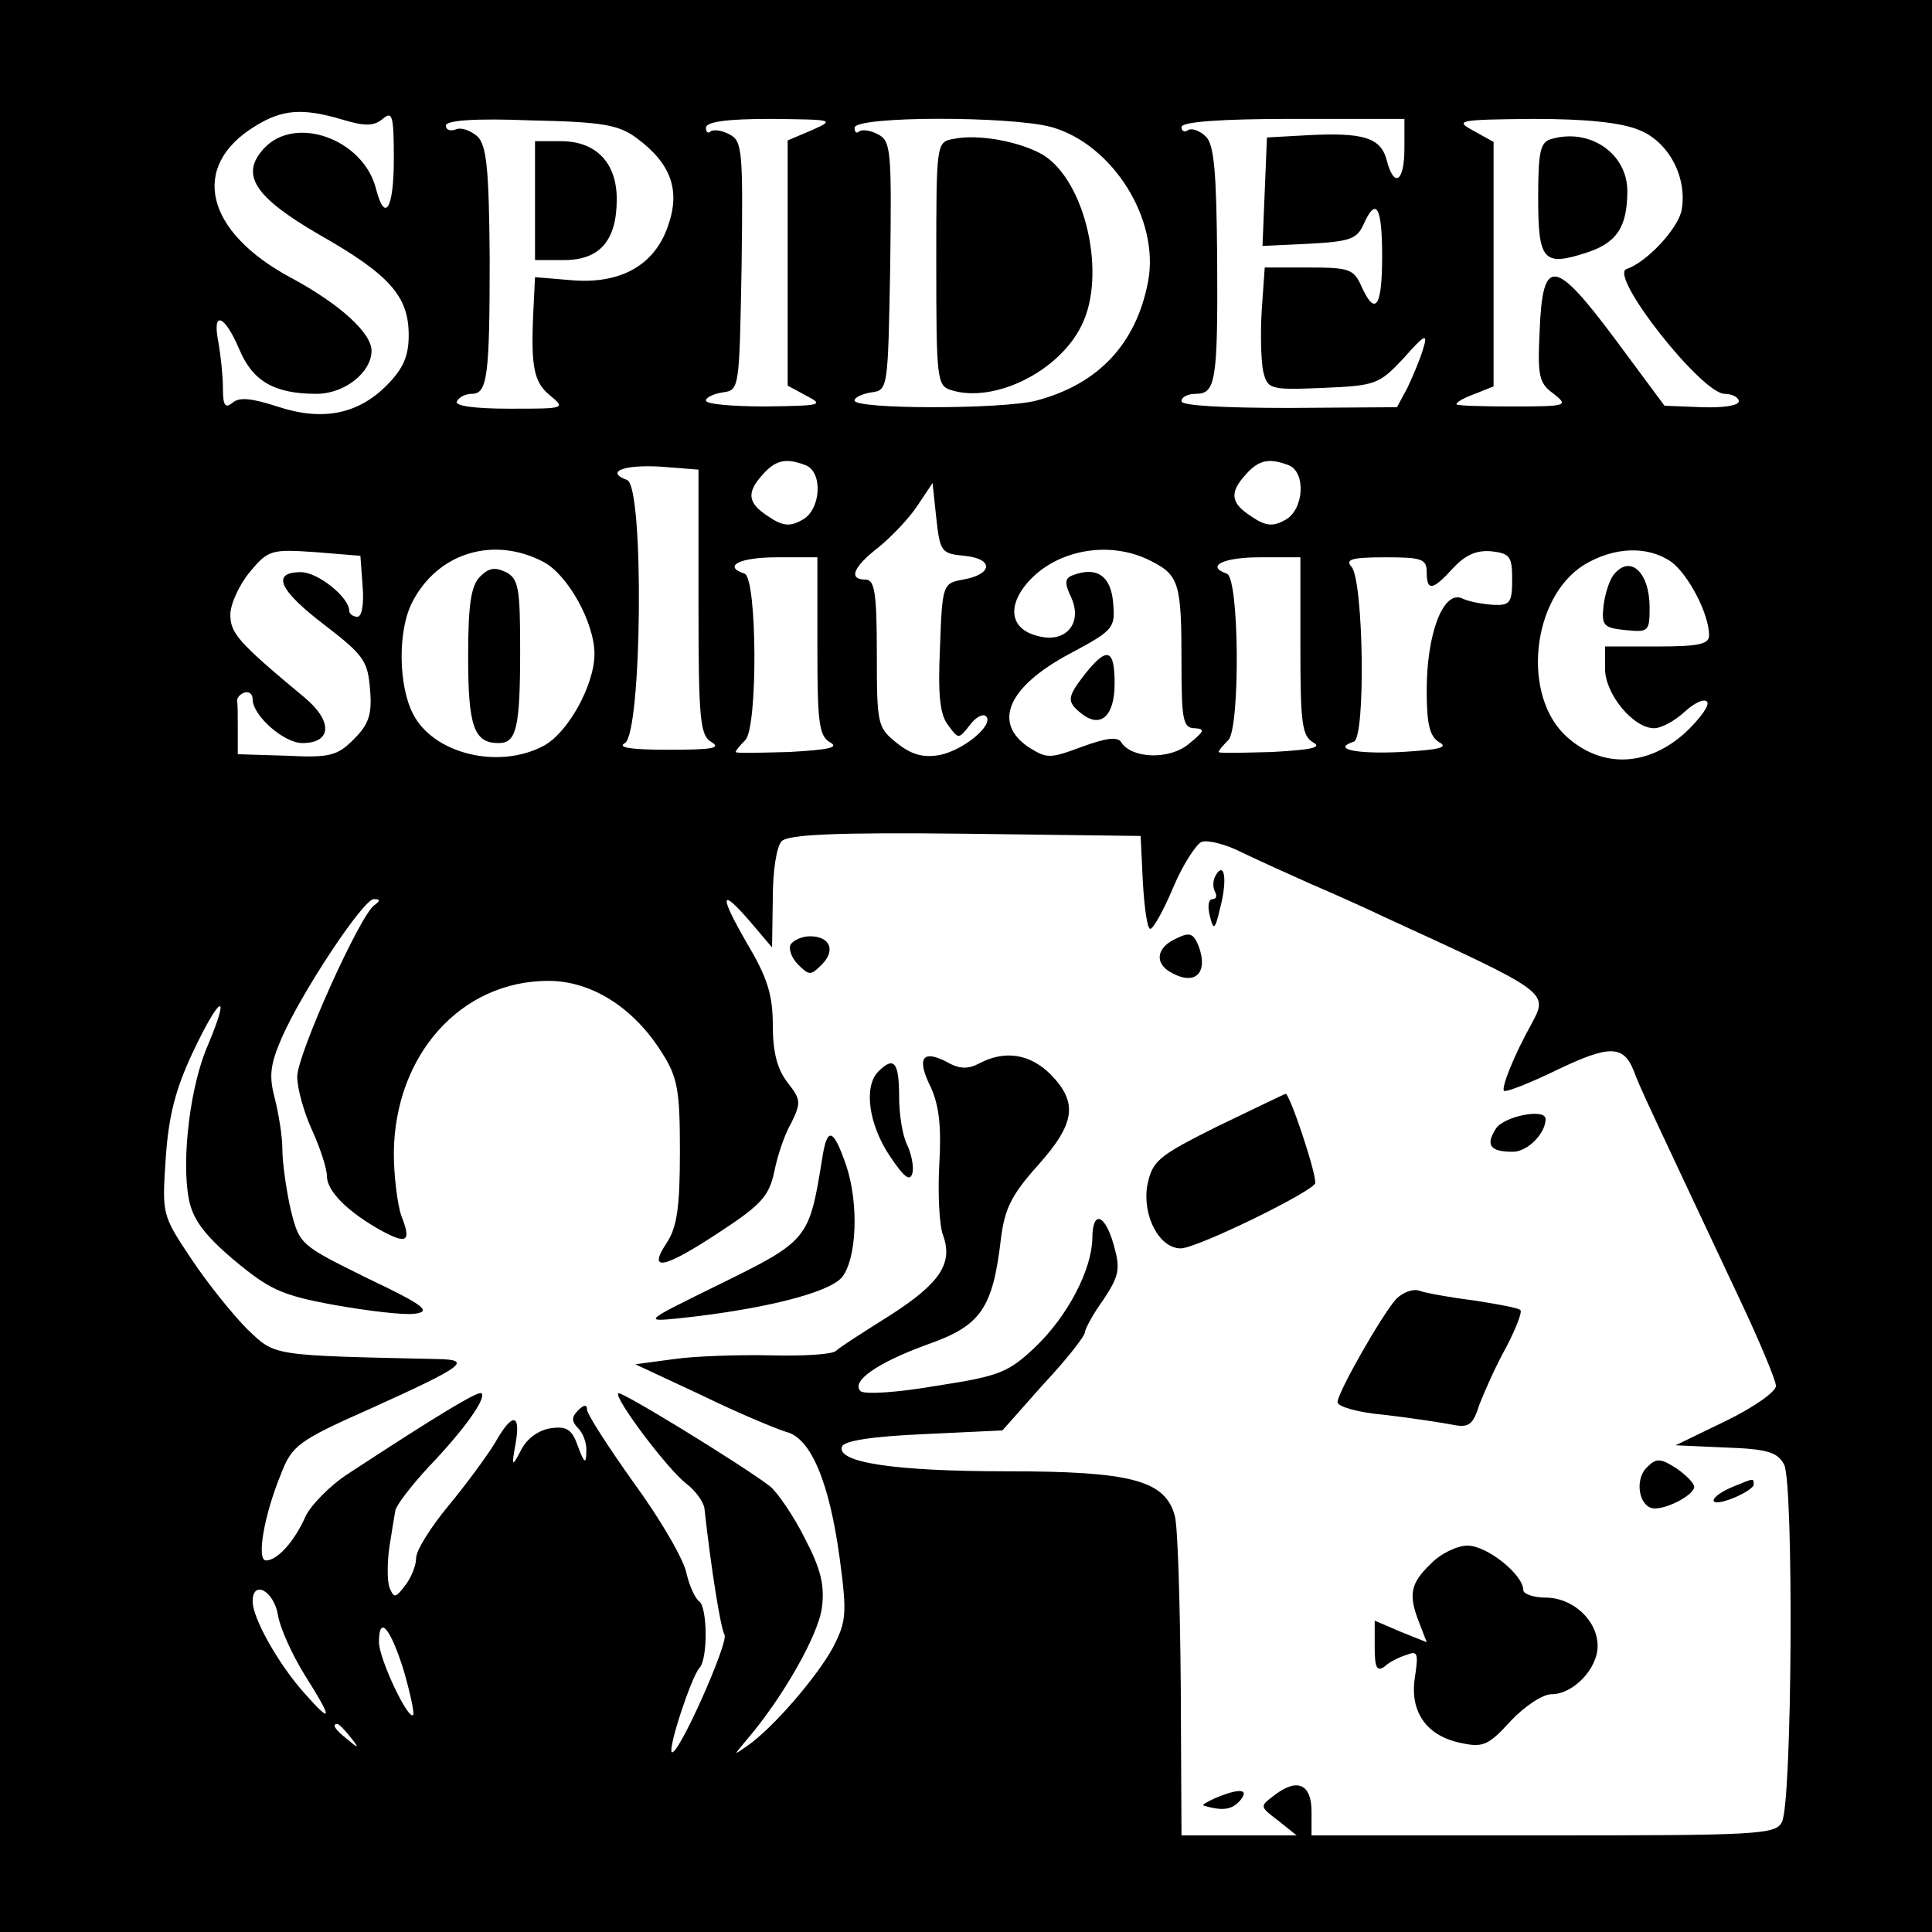 <?xml version="1.0" standalone="no"?>
<!DOCTYPE svg PUBLIC "-//W3C//DTD SVG 20010904//EN"
 "http://www.w3.org/TR/2001/REC-SVG-20010904/DTD/svg10.dtd">
<svg version="1.0" xmlns="http://www.w3.org/2000/svg"
 width="260pt" height="260pt" viewBox="0 0 260 260"
 preserveAspectRatio="xMidYMid meet">
<g transform="translate(0,260) scale(0.1,-0.1)"
fill="#000000" stroke="none">
<path d="M0 1300 l0 -1300 1300 0 1300 0 0 1300 0 1300 -1300 0 -1300 0 0
-1300z m461 1139 c30 -9 42 -9 54 1 13 11 15 5 15 -54 0 -67 -12 -87 -24 -40
-17 67 -109 100 -151 54 -32 -35 -13 -65 75 -116 95 -54 120 -83 120 -135 0
-28 -7 -45 -30 -68 -39 -39 -87 -48 -147 -28 -34 11 -51 13 -60 5 -10 -8 -13
-4 -13 20 0 16 -3 44 -6 61 -9 44 8 38 28 -9 18 -43 47 -60 104 -60 38 0 74
29 74 58 0 24 -43 63 -108 98 -116 62 -137 150 -49 204 37 23 64 25 118 9z
m396 -25 c46 -34 59 -70 42 -118 -18 -53 -64 -79 -131 -73 l-48 4 -2 -41 c-4
-79 0 -100 22 -118 22 -18 20 -18 -54 -18 -49 0 -75 4 -71 10 3 6 12 10 20 10
21 0 24 24 24 183 -1 119 -4 150 -16 163 -9 8 -22 13 -29 10 -8 -3 -14 -1 -14
5 0 7 39 10 114 7 97 -2 119 -6 143 -24z m236 11 l-33 -14 0 -165 0 -165 26
-14 c23 -12 19 -13 -55 -14 -45 0 -81 3 -81 8 0 4 10 9 23 11 22 3 22 5 25
170 2 155 1 168 -16 177 -11 6 -22 7 -26 4 -3 -3 -6 -1 -6 5 0 8 27 12 88 12
84 -1 86 -1 55 -15z m322 4 c82 -23 146 -124 130 -208 -16 -84 -67 -138 -150
-160 -45 -12 -245 -12 -245 0 0 4 10 9 23 11 22 3 22 5 25 170 2 155 1 168
-16 177 -11 6 -22 7 -26 4 -3 -3 -6 -1 -6 5 0 16 210 16 265 1z m475 -29 c0
-45 -14 -54 -24 -15 -8 30 -32 37 -107 33 l-54 -3 -3 -73 -3 -73 63 3 c54 3
64 6 73 26 17 38 25 24 25 -43 0 -68 -9 -82 -28 -40 -10 23 -17 25 -71 25
l-59 0 -4 -57 c-2 -32 -1 -69 2 -83 6 -24 9 -25 81 -22 71 3 75 5 108 40 29
33 33 34 26 12 -4 -14 -14 -37 -21 -52 l-14 -26 -145 -1 c-88 0 -145 3 -145 9
0 6 9 10 19 10 27 0 30 16 29 183 -1 115 -4 152 -15 163 -8 8 -19 12 -24 9 -5
-4 -9 -1 -9 4 0 7 51 11 150 11 l150 0 0 -40z m316 25 c40 -16 65 -64 57 -108
-5 -25 -47 -70 -74 -79 -25 -8 101 -168 132 -168 10 0 19 -5 19 -10 0 -6 -22
-9 -50 -8 l-50 2 -66 89 c-82 110 -98 112 -102 12 -3 -61 -1 -71 19 -85 20
-16 18 -17 -55 -17 -42 0 -76 1 -76 3 0 3 11 9 25 14 l25 10 0 164 0 165 -27
15 c-26 14 -21 15 80 16 73 0 119 -5 143 -15z m-1266 -635 c0 -160 2 -180 18
-189 13 -8 -2 -10 -58 -10 -51 0 -70 3 -59 9 23 14 26 345 3 354 -30 11 -5 21
45 18 l51 -4 0 -178z m144 184 c24 -9 21 -61 -5 -74 -16 -9 -26 -8 -45 5 -28
18 -30 32 -7 57 17 19 31 22 57 12z m650 0 c24 -9 21 -61 -5 -74 -16 -9 -26
-8 -45 5 -28 18 -30 32 -7 57 17 19 31 22 57 12z m-436 -122 c40 -4 38 -25 -2
-32 -27 -5 -28 -6 -31 -91 -3 -65 0 -91 11 -105 14 -19 14 -19 29 0 8 11 18
16 22 12 11 -11 -29 -45 -62 -52 -22 -4 -38 0 -58 16 -26 21 -27 24 -27 121 0
81 -3 99 -15 99 -24 0 -17 17 18 44 17 14 41 39 52 56 l20 30 5 -47 c5 -46 7
-48 38 -51z m-810 -41 c2 -24 -1 -41 -7 -41 -6 0 -11 4 -11 8 0 18 -42 52 -65
52 -41 0 -29 -25 33 -72 52 -40 57 -48 60 -86 3 -34 -2 -47 -22 -67 -22 -22
-32 -25 -91 -22 l-65 2 0 33 c0 17 0 35 -1 39 0 4 4 9 10 11 6 2 11 -2 11 -9
0 -22 42 -59 67 -59 40 0 41 30 2 62 -89 74 -99 86 -99 111 0 14 12 40 26 57
25 30 29 31 88 27 l61 -5 3 -41z m243 33 c33 -17 69 -82 69 -124 0 -42 -36
-107 -69 -124 -61 -32 -148 -10 -175 43 -20 38 -21 113 -1 151 34 66 109 89
176 54z m818 1 c38 -19 41 -31 41 -136 0 -78 2 -89 18 -89 14 -1 13 -4 -8 -21
-26 -22 -77 -20 -91 2 -5 8 -20 6 -53 -6 -43 -16 -47 -16 -71 -1 -50 33 -29
82 56 127 58 31 60 34 57 68 -3 36 -22 49 -54 37 -11 -4 -12 -10 -2 -31 15
-34 -8 -61 -45 -51 -34 8 -42 35 -19 66 37 49 113 65 171 35z m486 -25 c0 -31
-3 -35 -25 -34 -14 1 -33 4 -43 9 -25 10 -47 -48 -47 -124 0 -46 4 -62 17 -70
13 -7 -1 -10 -51 -13 -62 -3 -94 4 -64 14 16 6 13 215 -3 235 -9 10 -1 13 45
13 49 0 56 -2 56 -20 0 -26 8 -25 36 6 17 18 32 24 52 22 24 -3 27 -7 27 -38z
m214 24 c23 -17 51 -70 51 -99 0 -12 -14 -15 -70 -15 l-70 0 0 -30 c0 -34 38
-80 66 -80 10 0 28 10 41 22 13 12 26 18 30 14 5 -4 -9 -23 -29 -42 -51 -46
-112 -48 -159 -6 -62 55 -48 188 23 232 40 24 85 26 117 4z m-1149 -114 c0
-102 2 -120 17 -129 13 -7 -2 -10 -55 -13 -40 -1 -72 -2 -72 0 0 2 6 9 13 16
17 17 16 218 -1 224 -30 10 -7 22 43 22 l55 0 0 -120z m650 0 c0 -102 2 -120
17 -129 13 -7 -2 -10 -55 -13 -40 -1 -72 -2 -72 0 0 2 6 9 13 16 16 16 15 218
-2 224 -29 10 -5 22 44 22 l55 0 0 -120z m-212 -317 c2 -35 6 -63 10 -63 4 0
18 25 31 56 13 31 31 58 38 61 8 3 33 -3 56 -15 23 -11 65 -30 92 -42 28 -12
73 -32 100 -45 220 -101 219 -100 196 -143 -23 -41 -41 -86 -37 -90 3 -2 34
10 71 28 71 34 90 34 104 -2 8 -22 24 -55 142 -306 27 -57 49 -110 49 -117 0
-8 -30 -29 -67 -47 l-68 -33 67 -3 c56 -2 70 -6 79 -23 13 -25 11 -455 -3
-481 -8 -17 -34 -18 -321 -18 l-312 0 0 32 c0 37 -19 46 -50 22 -20 -15 -20
-15 5 -34 l25 -20 -77 0 -78 0 -1 203 c-1 111 -4 213 -8 227 -13 48 -59 60
-226 60 -152 0 -229 12 -222 33 2 8 41 14 110 17 l106 5 55 62 c31 33 56 65
56 70 0 4 11 25 25 44 21 32 23 41 14 73 -12 43 -29 48 -29 9 -1 -42 -33 -104
-77 -146 -36 -34 -48 -39 -133 -52 -52 -9 -97 -12 -102 -7 -13 13 22 38 91 63
71 25 87 48 98 142 5 40 14 59 50 99 50 56 54 84 17 122 -28 28 -62 33 -96 15
-15 -8 -27 -8 -44 2 -33 17 -41 5 -21 -35 11 -25 14 -53 11 -104 -2 -38 0 -81
5 -94 14 -38 -4 -65 -71 -108 -35 -22 -68 -43 -73 -48 -6 -5 -45 -7 -88 -6
-43 1 -102 -1 -130 -5 l-52 -7 90 -42 c49 -24 100 -45 113 -49 33 -8 58 -67
72 -170 10 -75 9 -85 -9 -120 -21 -39 -81 -109 -116 -133 -19 -13 -18 -13 1
10 47 55 95 139 100 176 4 30 -1 52 -23 94 -15 30 -37 62 -47 70 -38 29 -201
129 -204 125 -6 -6 66 -102 92 -122 13 -10 23 -25 24 -33 9 -82 22 -162 27
-170 6 -10 -63 -165 -71 -158 -5 6 26 100 37 113 12 12 11 82 0 90 -5 3 -13
20 -17 37 -3 18 -35 73 -70 121 -35 49 -64 94 -64 100 0 7 -4 7 -12 -1 -9 -9
-9 -15 0 -24 7 -7 12 -21 11 -32 0 -17 -3 -15 -11 7 -8 23 -15 28 -36 25 -16
-2 -32 -13 -40 -28 -13 -25 -14 -25 -8 8 7 41 -5 41 -28 0 -11 -18 -39 -56
-63 -85 -23 -28 -43 -59 -43 -70 0 -10 -7 -27 -15 -37 -13 -17 -15 -17 -21 -2
-3 9 -3 33 0 54 3 20 7 43 8 49 1 7 21 33 44 58 47 49 79 93 72 100 -4 4 -63
-32 -179 -108 -25 -16 -51 -43 -58 -58 -15 -34 -38 -59 -53 -59 -13 0 -3 60
20 116 15 39 23 45 122 89 124 56 136 65 90 66 -227 5 -219 4 -257 40 -19 19
-53 61 -75 94 -40 60 -40 60 -35 136 4 58 13 93 37 144 36 76 51 83 20 9 -24
-54 -36 -154 -26 -207 5 -27 20 -48 60 -82 48 -40 64 -48 135 -61 45 -8 94
-14 109 -12 23 3 14 11 -64 48 -91 45 -91 45 -103 93 -6 27 -11 63 -11 80 0
18 -5 48 -10 68 -8 30 -7 45 9 82 27 62 110 187 124 187 9 0 9 -2 1 -8 -19
-12 -104 -201 -104 -231 0 -16 9 -48 20 -72 11 -24 20 -52 20 -62 0 -20 28
-48 73 -73 35 -19 41 -15 27 20 -5 15 -10 53 -10 84 1 132 90 232 208 232 58
0 115 -36 153 -97 21 -33 24 -50 24 -133 0 -75 -4 -102 -18 -123 -26 -39 -4
-35 73 16 55 36 65 48 72 80 4 21 14 51 23 66 13 27 13 31 -5 54 -14 18 -20
41 -20 77 0 41 -7 64 -35 111 -38 66 -36 76 6 27 l28 -33 1 66 c0 37 5 70 12
77 9 9 73 12 248 10 l235 -3 3 -62z m-1164 -986 c3 -19 20 -55 36 -81 38 -60
38 -68 0 -25 -35 39 -70 101 -70 124 0 29 28 15 34 -18z m169 -74 c9 -31 15
-59 13 -61 -7 -7 -46 76 -46 98 0 37 15 20 33 -37z m-72 -90 c13 -16 12 -17
-3 -4 -17 13 -22 21 -14 21 2 0 10 -8 17 -17z"/>
<path d="M720 2330 l0 -80 39 0 c48 0 71 26 71 82 0 49 -28 78 -75 78 l-35 0
0 -80z"/>
<path d="M1283 2413 c-23 -4 -23 -6 -23 -168 0 -156 1 -164 20 -170 57 -18
144 24 175 86 35 68 6 196 -52 231 -32 18 -87 28 -120 21z"/>
<path d="M2088 2413 c-15 -4 -18 -16 -18 -79 0 -85 7 -93 65 -74 41 13 55 35
55 83 0 50 -50 85 -102 70z"/>
<path d="M646 1824 c-12 -12 -16 -37 -16 -108 0 -94 8 -116 41 -116 24 0 29
20 29 125 0 83 -2 96 -19 105 -15 7 -23 6 -35 -6z"/>
<path d="M1461 1694 c-25 -32 -26 -38 -6 -54 26 -21 45 -4 45 40 0 47 -10 50
-39 14z"/>
<path d="M2172 1827 c-6 -7 -12 -26 -14 -42 -3 -27 0 -30 30 -33 30 -3 32 -2
32 30 0 48 -26 72 -48 45z"/>
<path d="M1636 1422 c-4 -7 -4 -16 -1 -22 3 -5 2 -10 -3 -10 -6 0 -7 -10 -4
-22 5 -21 7 -20 14 10 10 38 6 64 -6 44z"/>
<path d="M1583 1337 c-25 -11 -30 -31 -10 -44 34 -21 54 -4 40 34 -7 17 -12
19 -30 10z"/>
<path d="M1064 1329 c-3 -6 1 -18 10 -27 15 -15 17 -15 32 0 19 19 11 38 -16
38 -10 0 -22 -5 -26 -11z"/>
<path d="M1182 1158 c-20 -20 -13 -71 15 -113 20 -30 28 -36 31 -23 2 9 -2 26
-7 37 -6 11 -11 40 -11 65 0 47 -7 55 -28 34z"/>
<path d="M1638 1084 c-80 -40 -87 -46 -94 -79 -7 -41 16 -85 45 -85 22 0 181
78 181 88 1 15 -35 122 -40 120 -3 -1 -44 -21 -92 -44z"/>
<path d="M2013 1081 c-14 -22 -8 -31 23 -31 20 0 44 25 44 44 0 15 -56 4 -67
-13z"/>
<path d="M1106 1038 c-17 -105 -19 -108 -135 -165 -106 -52 -106 -52 -56 -47
112 12 200 34 218 55 20 25 23 98 6 150 -18 52 -26 54 -33 7z"/>
<path d="M1879 852 c-19 -21 -79 -126 -79 -139 0 -6 28 -14 63 -17 34 -4 74
-10 90 -13 24 -5 29 -1 38 27 7 18 22 52 36 77 13 25 22 48 19 50 -3 3 -31 8
-63 13 -32 4 -65 10 -73 13 -8 3 -22 -2 -31 -11z"/>
<path d="M2216 625 c-17 -17 -10 -55 11 -55 19 0 53 19 53 29 0 5 -11 16 -24
25 -22 14 -27 14 -40 1z"/>
<path d="M2334 600 c-35 -14 -38 -30 -4 -17 16 6 30 15 30 19 0 9 1 9 -26 -2z"/>
<path d="M1925 495 c-27 -26 -30 -41 -15 -79 l10 -26 -35 14 -35 15 0 -36 c0
-27 3 -33 13 -26 6 6 20 13 30 16 15 6 16 2 11 -31 -7 -46 16 -79 64 -88 28
-6 36 -2 65 30 19 20 43 36 55 36 29 0 62 34 62 65 0 34 -33 65 -70 65 -16 0
-30 5 -30 10 0 21 -49 60 -75 60 -14 0 -37 -11 -50 -25z"/>
<path d="M1635 180 c-11 -5 -18 -9 -15 -10 24 -7 37 -6 48 6 15 17 0 18 -33 4z"/>
</g>
</svg>
